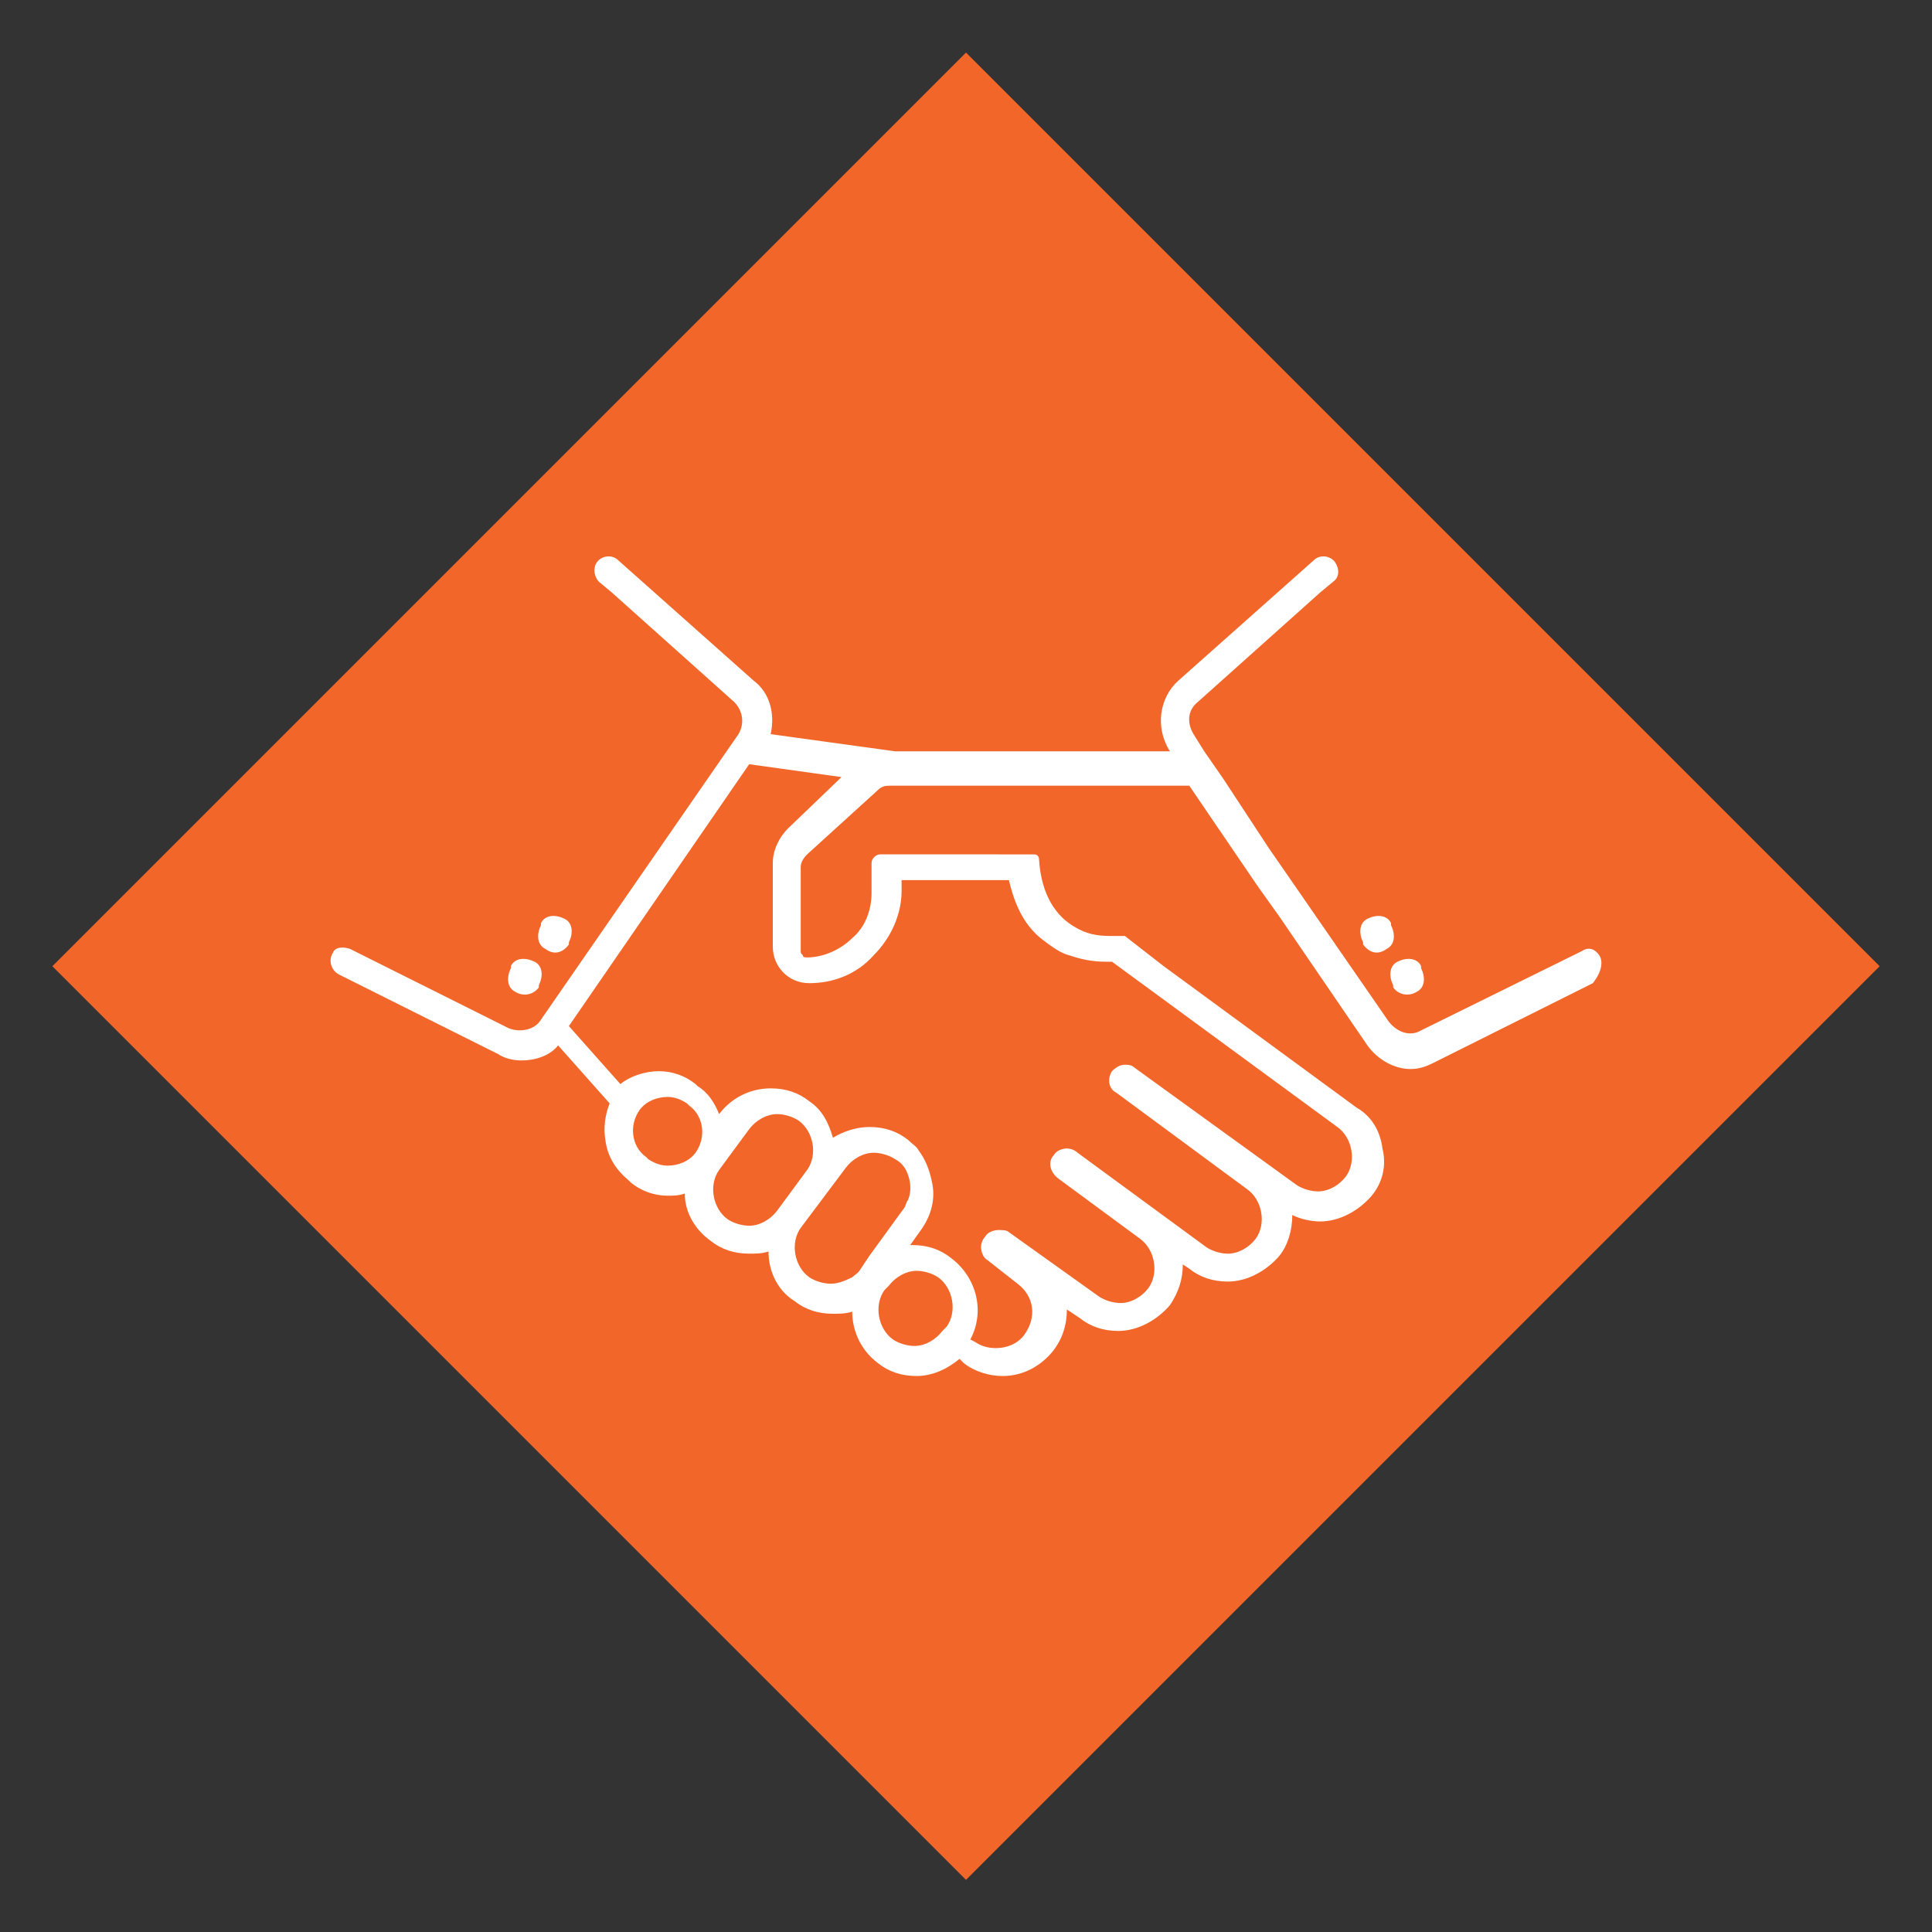 <svg xmlns="http://www.w3.org/2000/svg" xmlns:xlink="http://www.w3.org/1999/xlink" id="Layer_1" x="0px" y="0px" viewBox="0 0 90 90" style="enable-background:new 0 0 90 90;" xml:space="preserve"><rect x="0" y="0" width="90" height="90" fill="#333333" stroke="none"/><style type="text/css">	.st0{fill:#F26629;}	.st1{fill:#FFFFFF;}</style><rect x="14.9" y="14.9" transform="matrix(-0.707 -0.707 0.707 -0.707 45 108.64)" class="st0" width="60.2" height="60.2"></rect><g>	<g>		<g>			<g>				<path class="st1" d="M74.5,44.5c-0.2-0.3-0.5-0.4-0.8-0.2L66.2,48c-0.5,0.3-1.1,0.1-1.5-0.4l-4.7-6.8l-0.9-1.3L57,36.3L56.1,35     l-0.5-0.8c-0.3-0.5-0.3-1.1,0.2-1.5l5.7-5.1l0,0l0.6-0.5c0.3-0.2,0.3-0.6,0.1-0.9c-0.2-0.3-0.7-0.4-1-0.1l-6.3,5.6     c-0.9,0.8-1.1,2.2-0.4,3.3l0,0H41.7l-5.8-0.8c0.2-0.9,0-1.9-0.8-2.5l-6.3-5.6c-0.3-0.3-0.8-0.2-1,0.1l0,0     c-0.2,0.3-0.1,0.7,0.1,0.9l0.6,0.5l0,0l5.7,5.1c0.4,0.4,0.5,1,0.2,1.5l-9.2,13.3c-0.3,0.5-1,0.6-1.5,0.4l-7.4-3.7     c-0.3-0.1-0.7-0.1-0.8,0.2c-0.2,0.3-0.1,0.8,0.3,1l7.4,3.7c0.3,0.2,0.7,0.3,1.1,0.3c0.6,0,1.3-0.2,1.7-0.7l2.4,2.7     c-0.2,0.5-0.3,1.1-0.2,1.7c0.1,0.8,0.5,1.4,1.1,1.9l0.1,0.1c0.5,0.4,1.1,0.6,1.7,0.6c0.3,0,0.5,0,0.8-0.1c0,0.9,0.5,1.7,1.2,2.2     c0.5,0.4,1.1,0.6,1.8,0.6c0.3,0,0.6,0,0.9-0.1c0,0.9,0.4,1.8,1.2,2.3c0.5,0.4,1.1,0.6,1.8,0.6c0.3,0,0.6,0,0.9-0.1     c0,0.9,0.4,1.8,1.2,2.4c0.5,0.4,1.1,0.6,1.8,0.6c0.7,0,1.4-0.3,2-0.8l0.2,0.2c0.5,0.4,1.2,0.6,1.8,0.6c0.9,0,1.7-0.4,2.3-1.1     c0.5-0.6,0.7-1.3,0.7-2l0.6,0.4c0.5,0.4,1.1,0.6,1.8,0.6c0.9,0,1.8-0.5,2.4-1.2c0.4-0.6,0.6-1.2,0.6-1.9l0.3,0.2     c0.5,0.4,1.1,0.6,1.8,0.6c0.9,0,1.8-0.5,2.4-1.2c0.4-0.5,0.6-1.2,0.6-1.9c0.4,0.2,0.9,0.3,1.3,0.3c0.9,0,1.8-0.5,2.4-1.2     c0.5-0.6,0.7-1.4,0.5-2.2c-0.1-0.8-0.5-1.5-1.2-1.9l-9-6.6l-0.9-0.7l-0.9-0.7h-0.7c-0.6,0-1.1-0.1-1.6-0.4     c-0.9-0.5-1.6-1.5-1.7-3.2c0-0.1-0.1-0.2-0.2-0.2H41c-0.2,0-0.4,0.2-0.4,0.4v1.4c0,0.8-0.3,1.6-0.9,2.1     c-0.5,0.5-1.3,0.9-2.1,0.9c-0.1,0-0.2,0-0.2-0.1c-0.1-0.1-0.1-0.1-0.1-0.2v-3.9c0-0.2,0.1-0.4,0.3-0.6l3.3-3     c0.2-0.2,0.4-0.2,0.6-0.2h13.9l3.2,4.7l0.5,0.7l0.5,0.7l4.1,6c0.5,0.7,1.3,1.1,2,1.1c0.4,0,0.7-0.1,1.1-0.3l7.4-3.7     C74.6,45.3,74.7,44.8,74.5,44.5z M31.1,54.3c-0.3,0-0.6-0.1-0.9-0.3l-0.1-0.1c-0.7-0.5-0.8-1.5-0.3-2.2c0.3-0.4,0.8-0.6,1.3-0.6     c0.3,0,0.6,0.1,0.9,0.3l0.1,0.1c0.7,0.5,0.8,1.5,0.3,2.2C32.1,54.1,31.6,54.3,31.1,54.3z M34.9,57.1c-0.3,0-0.7-0.1-1-0.3     c-0.7-0.5-0.9-1.6-0.4-2.3l1.4-1.9c0.3-0.4,0.8-0.7,1.3-0.7c0.3,0,0.7,0.1,1,0.3h0c0.7,0.5,0.9,1.6,0.4,2.3l-1.4,1.9     C35.9,56.8,35.4,57.1,34.9,57.1z M38.7,59.8c-0.3,0-0.7-0.1-1-0.3c-0.7-0.5-0.9-1.6-0.4-2.3l2.1-2.8c0.3-0.4,0.8-0.7,1.3-0.7     c0.3,0,0.7,0.1,1,0.3c0.2,0.1,0.4,0.3,0.5,0.5c0.2,0.4,0.3,0.9,0.1,1.4c-0.1,0.1-0.1,0.3-0.2,0.4l-1.6,2.2l-0.4,0.6     c-0.1,0.2-0.3,0.3-0.4,0.4C39.3,59.7,39,59.8,38.7,59.8z M44.1,61.8L43.9,62c-0.3,0.4-0.8,0.7-1.3,0.7c-0.3,0-0.7-0.1-1-0.3     c-0.7-0.5-0.9-1.6-0.4-2.3l0.2-0.2c0.3-0.4,0.8-0.7,1.3-0.7c0.3,0,0.7,0.1,1,0.3C44.4,60,44.6,61.1,44.1,61.8z M36.7,38.6     c-0.4,0.4-0.7,1-0.7,1.6v3.9c0,0.9,0.7,1.7,1.7,1.7c1.1,0,2.2-0.4,3-1.3c0.8-0.8,1.3-1.9,1.3-3V41h5c0.3,1.3,0.8,2.2,1.6,2.8     c0.4,0.3,0.8,0.6,1.2,0.7c0.6,0.2,1.1,0.3,1.7,0.3h0.3l10.5,7.7c0.7,0.5,0.9,1.6,0.4,2.3c-0.3,0.4-0.8,0.7-1.3,0.7     c-0.3,0-0.7-0.1-1-0.3l-7.6-5.5c-0.1-0.1-0.3-0.1-0.4-0.1c-0.2,0-0.4,0.1-0.6,0.3c-0.2,0.3-0.2,0.8,0.2,1l6.1,4.5     c0.7,0.5,0.9,1.6,0.4,2.3c-0.3,0.4-0.8,0.7-1.3,0.7c-0.3,0-0.7-0.1-1-0.3l-6-4.4c-0.1-0.1-0.3-0.2-0.5-0.2     c-0.2,0-0.5,0.1-0.6,0.3c-0.3,0.3-0.2,0.8,0.2,1.1l3.8,2.8c0.7,0.5,0.9,1.6,0.4,2.3c-0.3,0.4-0.8,0.7-1.3,0.7     c-0.3,0-0.7-0.1-1-0.3L47,57.4c-0.1-0.1-0.3-0.1-0.5-0.1c-0.2,0-0.5,0.1-0.6,0.3c-0.1,0.1-0.2,0.3-0.2,0.5     c0,0.2,0.1,0.5,0.3,0.6l1.4,1.1c0.8,0.6,0.9,1.6,0.3,2.4c-0.3,0.4-0.8,0.6-1.3,0.6c-0.4,0-0.7-0.1-1-0.3l-0.2-0.1     c0.7-1.3,0.3-2.9-0.9-3.8c-0.5-0.4-1.1-0.6-1.8-0.6c0,0-0.1,0-0.1,0l0.5-0.7c0.5-0.7,0.7-1.5,0.5-2.3c-0.1-0.5-0.3-1-0.6-1.4     c-0.1-0.2-0.3-0.3-0.5-0.5c-0.5-0.4-1.1-0.6-1.8-0.6c-0.6,0-1.2,0.2-1.7,0.5c-0.2-0.7-0.5-1.3-1.1-1.7c-0.5-0.4-1.1-0.6-1.8-0.6     c-0.9,0-1.8,0.4-2.4,1.2c-0.2-0.5-0.5-1-1-1.3l-0.1-0.1c-0.5-0.4-1.1-0.6-1.7-0.6c-0.6,0-1.3,0.2-1.8,0.6l-2.4-2.7l8.4-12.2     l4.3,0.6L36.7,38.6z"></path>			</g>		</g>		<g>			<g>				<path class="st1" d="M24,46.2L24,46.2c-0.4-0.2-0.4-0.7-0.2-1.1l0-0.1c0.2-0.4,0.7-0.4,1.1-0.2h0c0.4,0.2,0.4,0.7,0.2,1.1l0,0.1     C24.8,46.4,24.3,46.4,24,46.2z"></path>				<path class="st1" d="M25.4,44.2L25.4,44.2c-0.4-0.2-0.4-0.7-0.2-1.1l0-0.1c0.2-0.4,0.7-0.4,1.1-0.2h0c0.4,0.2,0.4,0.7,0.2,1.1     l0,0.1C26.2,44.4,25.8,44.5,25.4,44.2z"></path>			</g>			<g>				<path class="st1" d="M66,46.2L66,46.2c0.4-0.2,0.4-0.7,0.2-1.1l0-0.1c-0.2-0.4-0.7-0.4-1.1-0.2l0,0c-0.4,0.2-0.4,0.7-0.2,1.1     l0,0.1C65.2,46.4,65.7,46.4,66,46.2z"></path>				<path class="st1" d="M64.6,44.2L64.6,44.2c0.4-0.2,0.4-0.7,0.2-1.1l0-0.1c-0.2-0.4-0.7-0.4-1.1-0.2l0,0     c-0.4,0.2-0.4,0.7-0.2,1.1l0,0.1C63.8,44.4,64.2,44.5,64.6,44.2z"></path>			</g>		</g>	</g></g></svg>